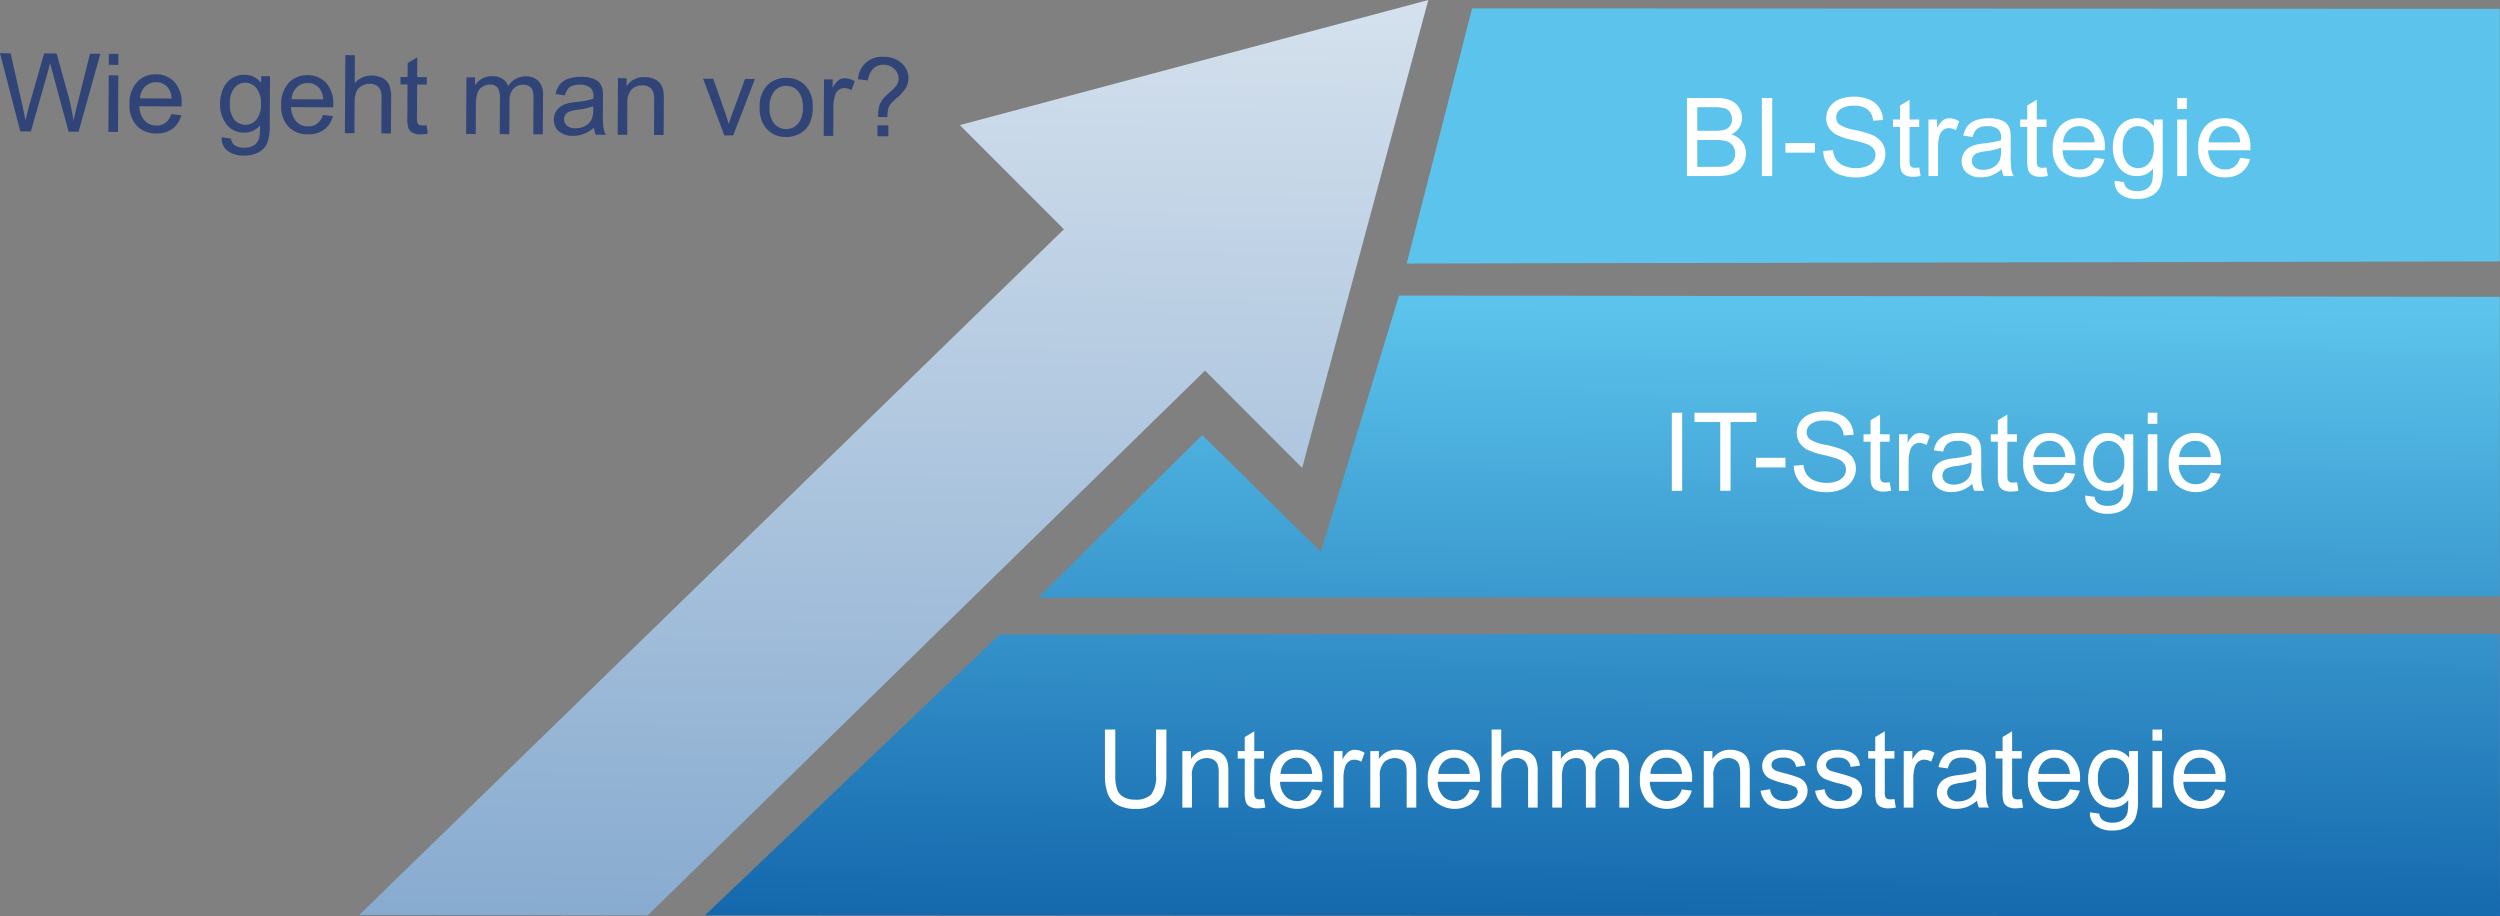 <svg id="Ebene_3" data-name="Ebene 3" xmlns="http://www.w3.org/2000/svg" xmlns:xlink="http://www.w3.org/1999/xlink" width="97.034mm" height="35.563mm" viewBox="0 0 275.057 100.809">
  <rect x="0" y="0" width="275.057" height="100.809" fill="#808080" stroke="none"/>
  <defs>
    <style>
      .cls-1 {
        fill: url(#Neues_Verlaufsfeld_2);
      }

      .cls-2 {
        fill: #fff;
      }

      .cls-3 {
        fill: #314478;
      }

      .cls-4 {
        fill-rule: evenodd;
        fill: url(#Neues_Verlaufsfeld_3);
      }

      .cls-5 {
        fill: none;
        stroke: #1a171b;
        stroke-width: 0.5px;
      }
    </style>
    <linearGradient id="Neues_Verlaufsfeld_2" data-name="Neues Verlaufsfeld 2" x1="181.487" y1="35.653" x2="180.805" y2="122.168" gradientUnits="userSpaceOnUse">
      <stop offset="0" stop-color="#5cc4ec"/>
      <stop offset="1" stop-color="#004e9b"/>
    </linearGradient>
    <linearGradient id="Neues_Verlaufsfeld_3" data-name="Neues Verlaufsfeld 3" x1="99.071" y1="-23.262" x2="97.738" y2="110.737" gradientUnits="userSpaceOnUse">
      <stop offset="0" stop-color="#e6edf4"/>
      <stop offset="1" stop-color="#80a6cd"/>
    </linearGradient>
  </defs>
  <path class="cls-1" d="M114.632,71.874l165.036-.062.033,31.07L82.214,102.77ZM149.967,62.8,136.912,49.931,118.867,67.837l160.815-.15V34.73L158.57,34.592ZM166.609,3l-7.193,28.066,120.266-.237V3.045Z" transform="translate(-4.644 -2.073)"/>
  <g>
    <path class="cls-2" d="M131.836,82.34h1.137V87.3a5.875,5.875,0,0,1-.293,2.056,2.516,2.516,0,0,1-1.058,1.24,3.75,3.75,0,0,1-2.007.477,4.114,4.114,0,0,1-1.974-.416,2.375,2.375,0,0,1-1.1-1.2,5.73,5.73,0,0,1-.328-2.153V82.34h1.137V87.3a4.82,4.82,0,0,0,.208,1.649,1.576,1.576,0,0,0,.714.818,2.485,2.485,0,0,0,1.24.287,2.369,2.369,0,0,0,1.787-.569,3.274,3.274,0,0,0,.533-2.185Z" transform="translate(-4.644 -2.073)"/>
    <path class="cls-2" d="M134.73,90.93V84.707h.95v.885a2.236,2.236,0,0,1,1.98-1.026,2.592,2.592,0,0,1,1.034.2,1.614,1.614,0,0,1,.706.53,2.031,2.031,0,0,1,.329.779,6.064,6.064,0,0,1,.058,1.026V90.93h-1.055V87.145a2.842,2.842,0,0,0-.123-.964,1.013,1.013,0,0,0-.436-.51,1.388,1.388,0,0,0-.735-.191,1.712,1.712,0,0,0-1.164.428,2.11,2.11,0,0,0-.489,1.623v3.4Z" transform="translate(-4.644 -2.073)"/>
    <path class="cls-2" d="M143.707,89.986l.152.932a3.947,3.947,0,0,1-.8.094,1.8,1.8,0,0,1-.89-.182,1.011,1.011,0,0,1-.445-.477,3.782,3.782,0,0,1-.129-1.246v-3.58h-.774v-.82h.774V83.166l1.048-.633v2.174h1.061v.82h-1.061v3.639a1.837,1.837,0,0,0,.056.58.44.44,0,0,0,.182.2.7.7,0,0,0,.36.076A3.324,3.324,0,0,0,143.707,89.986Z" transform="translate(-4.644 -2.073)"/>
    <path class="cls-2" d="M149,88.926l1.09.135a2.662,2.662,0,0,1-.955,1.482,3.236,3.236,0,0,1-3.946-.314,3.28,3.28,0,0,1-.8-2.358,3.437,3.437,0,0,1,.808-2.437,2.736,2.736,0,0,1,2.1-.868,2.661,2.661,0,0,1,2.039.85,3.376,3.376,0,0,1,.791,2.391c0,.062,0,.156-.006.281h-4.64a2.389,2.389,0,0,0,.58,1.57,1.726,1.726,0,0,0,1.3.545,1.611,1.611,0,0,0,.991-.305A2.023,2.023,0,0,0,149,88.926Zm-3.463-1.7h3.475a2.107,2.107,0,0,0-.4-1.178,1.616,1.616,0,0,0-1.306-.609,1.676,1.676,0,0,0-1.222.486A1.925,1.925,0,0,0,145.535,87.221Z" transform="translate(-4.644 -2.073)"/>
    <path class="cls-2" d="M151.4,90.93V84.707h.95v.943a2.568,2.568,0,0,1,.671-.873,1.173,1.173,0,0,1,.676-.211,2.061,2.061,0,0,1,1.084.34l-.363.979a1.5,1.5,0,0,0-.773-.229,1.011,1.011,0,0,0-.622.208,1.13,1.13,0,0,0-.392.577,4.119,4.119,0,0,0-.176,1.231V90.93Z" transform="translate(-4.644 -2.073)"/>
    <path class="cls-2" d="M155.408,90.93V84.707h.949v.885a2.238,2.238,0,0,1,1.981-1.026,2.592,2.592,0,0,1,1.034.2,1.614,1.614,0,0,1,.706.53,2.03,2.03,0,0,1,.328.779,6.034,6.034,0,0,1,.059,1.026V90.93H159.41V87.145a2.842,2.842,0,0,0-.123-.964,1.013,1.013,0,0,0-.436-.51,1.391,1.391,0,0,0-.736-.191,1.71,1.71,0,0,0-1.163.428,2.11,2.11,0,0,0-.489,1.623v3.4Z" transform="translate(-4.644 -2.073)"/>
    <path class="cls-2" d="M166.342,88.926l1.09.135a2.667,2.667,0,0,1-.955,1.482,3.237,3.237,0,0,1-3.947-.314,3.284,3.284,0,0,1-.8-2.358,3.437,3.437,0,0,1,.809-2.437,2.734,2.734,0,0,1,2.1-.868,2.663,2.663,0,0,1,2.039.85,3.376,3.376,0,0,1,.791,2.391c0,.062,0,.156-.006.281H162.82a2.394,2.394,0,0,0,.58,1.57,1.729,1.729,0,0,0,1.3.545,1.606,1.606,0,0,0,.99-.305A2.017,2.017,0,0,0,166.342,88.926Zm-3.463-1.7h3.475a2.107,2.107,0,0,0-.4-1.178,1.616,1.616,0,0,0-1.307-.609,1.675,1.675,0,0,0-1.221.486A1.925,1.925,0,0,0,162.879,87.221Z" transform="translate(-4.644 -2.073)"/>
    <path class="cls-2" d="M168.756,90.93V82.34h1.055v3.082a2.357,2.357,0,0,1,1.863-.856,2.508,2.508,0,0,1,1.2.273,1.594,1.594,0,0,1,.729.753,3.459,3.459,0,0,1,.22,1.394V90.93H172.77V86.986a1.631,1.631,0,0,0-.343-1.151,1.277,1.277,0,0,0-.97-.36,1.714,1.714,0,0,0-.882.243,1.38,1.38,0,0,0-.589.659,3.03,3.03,0,0,0-.175,1.148V90.93Z" transform="translate(-4.644 -2.073)"/>
    <path class="cls-2" d="M175.43,90.93V84.707h.943v.873a2.2,2.2,0,0,1,1.887-1.014,2.043,2.043,0,0,1,1.134.288,1.541,1.541,0,0,1,.624.8,2.234,2.234,0,0,1,1.921-1.09,1.893,1.893,0,0,1,1.424.513,2.191,2.191,0,0,1,.5,1.579V90.93h-1.049V87.01a2.9,2.9,0,0,0-.1-.911.882.882,0,0,0-.372-.449,1.166,1.166,0,0,0-.633-.17,1.474,1.474,0,0,0-1.09.437,1.923,1.923,0,0,0-.433,1.4V90.93h-1.055V86.887a1.778,1.778,0,0,0-.258-1.055.978.978,0,0,0-.844-.352,1.537,1.537,0,0,0-.823.235,1.334,1.334,0,0,0-.548.685,3.87,3.87,0,0,0-.17,1.3V90.93Z" transform="translate(-4.644 -2.073)"/>
    <path class="cls-2" d="M189.686,88.926l1.089.135a2.656,2.656,0,0,1-.955,1.482,3.236,3.236,0,0,1-3.946-.314,3.284,3.284,0,0,1-.8-2.358,3.437,3.437,0,0,1,.809-2.437,2.734,2.734,0,0,1,2.1-.868,2.665,2.665,0,0,1,2.04.85,3.376,3.376,0,0,1,.791,2.391c0,.062,0,.156-.006.281h-4.641a2.389,2.389,0,0,0,.58,1.57,1.728,1.728,0,0,0,1.3.545,1.606,1.606,0,0,0,.99-.305A2.024,2.024,0,0,0,189.686,88.926Zm-3.463-1.7H189.7a2.107,2.107,0,0,0-.4-1.178,1.618,1.618,0,0,0-1.307-.609,1.675,1.675,0,0,0-1.221.486A1.92,1.92,0,0,0,186.223,87.221Z" transform="translate(-4.644 -2.073)"/>
    <path class="cls-2" d="M192.1,90.93V84.707h.949v.885a2.236,2.236,0,0,1,1.98-1.026,2.592,2.592,0,0,1,1.034.2,1.623,1.623,0,0,1,.707.53,2.046,2.046,0,0,1,.328.779,6.064,6.064,0,0,1,.058,1.026V90.93H196.1V87.145a2.842,2.842,0,0,0-.123-.964,1.02,1.02,0,0,0-.437-.51,1.388,1.388,0,0,0-.735-.191,1.708,1.708,0,0,0-1.163.428,2.106,2.106,0,0,0-.49,1.623v3.4Z" transform="translate(-4.644 -2.073)"/>
    <path class="cls-2" d="M198.352,89.072l1.043-.164a1.454,1.454,0,0,0,.489.961,1.7,1.7,0,0,0,1.122.334,1.65,1.65,0,0,0,1.078-.3.885.885,0,0,0,.352-.694.643.643,0,0,0-.311-.563,4.652,4.652,0,0,0-1.078-.357,9.76,9.76,0,0,1-1.609-.507,1.538,1.538,0,0,1-.911-1.427,1.6,1.6,0,0,1,.191-.77,1.715,1.715,0,0,1,.518-.589,2.179,2.179,0,0,1,.671-.308,3.189,3.189,0,0,1,.911-.126,3.611,3.611,0,0,1,1.286.211,1.746,1.746,0,0,1,.818.572,2.221,2.221,0,0,1,.363.963l-1.031.141a1.132,1.132,0,0,0-.407-.75,1.488,1.488,0,0,0-.952-.269,1.727,1.727,0,0,0-1.038.24.7.7,0,0,0-.31.562.58.58,0,0,0,.129.369.928.928,0,0,0,.4.282q.159.059.932.269a12.879,12.879,0,0,1,1.561.49,1.579,1.579,0,0,1,.695.553,1.546,1.546,0,0,1,.252.9,1.774,1.774,0,0,1-.308.993,1.983,1.983,0,0,1-.888.72,3.226,3.226,0,0,1-1.312.255,2.924,2.924,0,0,1-1.849-.5A2.341,2.341,0,0,1,198.352,89.072Z" transform="translate(-4.644 -2.073)"/>
    <path class="cls-2" d="M204.352,89.072l1.043-.164a1.454,1.454,0,0,0,.489.961,1.7,1.7,0,0,0,1.122.334,1.65,1.65,0,0,0,1.078-.3.885.885,0,0,0,.352-.694.643.643,0,0,0-.311-.563,4.652,4.652,0,0,0-1.078-.357,9.76,9.76,0,0,1-1.609-.507,1.538,1.538,0,0,1-.911-1.427,1.6,1.6,0,0,1,.191-.77,1.715,1.715,0,0,1,.518-.589,2.179,2.179,0,0,1,.671-.308,3.189,3.189,0,0,1,.911-.126,3.611,3.611,0,0,1,1.286.211,1.746,1.746,0,0,1,.818.572,2.221,2.221,0,0,1,.363.963l-1.031.141a1.132,1.132,0,0,0-.407-.75,1.488,1.488,0,0,0-.952-.269,1.727,1.727,0,0,0-1.038.24.7.7,0,0,0-.31.562.58.58,0,0,0,.129.369.928.928,0,0,0,.4.282q.159.059.932.269a12.879,12.879,0,0,1,1.561.49,1.579,1.579,0,0,1,.695.553,1.546,1.546,0,0,1,.252.9,1.774,1.774,0,0,1-.308.993,1.983,1.983,0,0,1-.888.72,3.226,3.226,0,0,1-1.312.255,2.924,2.924,0,0,1-1.849-.5A2.341,2.341,0,0,1,204.352,89.072Z" transform="translate(-4.644 -2.073)"/>
    <path class="cls-2" d="M213.076,89.986l.153.932a3.955,3.955,0,0,1-.8.094,1.806,1.806,0,0,1-.891-.182,1.016,1.016,0,0,1-.445-.477,3.782,3.782,0,0,1-.129-1.246v-3.58h-.774v-.82h.774V83.166l1.049-.633v2.174h1.06v.82h-1.06v3.639a1.847,1.847,0,0,0,.055.58.44.44,0,0,0,.182.2.7.7,0,0,0,.36.076A3.324,3.324,0,0,0,213.076,89.986Z" transform="translate(-4.644 -2.073)"/>
    <path class="cls-2" d="M214.1,90.93V84.707h.949v.943a2.581,2.581,0,0,1,.671-.873,1.174,1.174,0,0,1,.677-.211,2.066,2.066,0,0,1,1.084.34l-.364.979a1.5,1.5,0,0,0-.773-.229,1.006,1.006,0,0,0-.621.208,1.126,1.126,0,0,0-.393.577,4.119,4.119,0,0,0-.176,1.231V90.93Z" transform="translate(-4.644 -2.073)"/>
    <path class="cls-2" d="M222.164,90.162a3.921,3.921,0,0,1-1.128.7,3.252,3.252,0,0,1-1.163.2,2.261,2.261,0,0,1-1.576-.5,1.653,1.653,0,0,1-.551-1.28,1.7,1.7,0,0,1,.208-.835,1.717,1.717,0,0,1,.545-.606,2.552,2.552,0,0,1,.759-.346,7.513,7.513,0,0,1,.937-.158,9.623,9.623,0,0,0,1.881-.364c0-.144.006-.236.006-.275a1.165,1.165,0,0,0-.3-.908,1.766,1.766,0,0,0-1.2-.358,1.864,1.864,0,0,0-1.1.261,1.6,1.6,0,0,0-.524.923l-1.031-.141a2.548,2.548,0,0,1,.463-1.069,2.031,2.031,0,0,1,.931-.627,4.17,4.17,0,0,1,1.412-.22,3.734,3.734,0,0,1,1.295.188,1.709,1.709,0,0,1,.733.472,1.662,1.662,0,0,1,.328.717,5.953,5.953,0,0,1,.053.973v1.406a14.95,14.95,0,0,0,.067,1.861,2.358,2.358,0,0,0,.267.747h-1.1A2.243,2.243,0,0,1,222.164,90.162Zm-.088-2.355a7.739,7.739,0,0,1-1.722.4,4,4,0,0,0-.92.211.908.908,0,0,0-.416.343.931.931,0,0,0,.172,1.2,1.378,1.378,0,0,0,.935.281,2.182,2.182,0,0,0,1.084-.266,1.641,1.641,0,0,0,.7-.73,2.536,2.536,0,0,0,.17-1.055Z" transform="translate(-4.644 -2.073)"/>
    <path class="cls-2" d="M227.08,89.986l.152.932a3.938,3.938,0,0,1-.8.094,1.806,1.806,0,0,1-.891-.182,1.016,1.016,0,0,1-.445-.477,3.782,3.782,0,0,1-.129-1.246v-3.58H224.2v-.82h.774V83.166l1.049-.633v2.174h1.06v.82h-1.06v3.639a1.847,1.847,0,0,0,.055.58.44.44,0,0,0,.182.2.7.7,0,0,0,.36.076A3.324,3.324,0,0,0,227.08,89.986Z" transform="translate(-4.644 -2.073)"/>
    <path class="cls-2" d="M232.371,88.926l1.09.135a2.662,2.662,0,0,1-.955,1.482,3.236,3.236,0,0,1-3.946-.314,3.28,3.28,0,0,1-.8-2.358,3.437,3.437,0,0,1,.808-2.437,2.736,2.736,0,0,1,2.1-.868,2.661,2.661,0,0,1,2.039.85,3.376,3.376,0,0,1,.791,2.391c0,.062,0,.156-.006.281h-4.64a2.389,2.389,0,0,0,.58,1.57,1.726,1.726,0,0,0,1.3.545,1.611,1.611,0,0,0,.991-.305A2.023,2.023,0,0,0,232.371,88.926Zm-3.463-1.7h3.475a2.107,2.107,0,0,0-.4-1.178,1.616,1.616,0,0,0-1.306-.609,1.676,1.676,0,0,0-1.222.486A1.925,1.925,0,0,0,228.908,87.221Z" transform="translate(-4.644 -2.073)"/>
    <path class="cls-2" d="M234.592,91.445l1.025.153a.974.974,0,0,0,.358.691,1.756,1.756,0,0,0,1.072.293,1.887,1.887,0,0,0,1.131-.293,1.446,1.446,0,0,0,.539-.82,6.791,6.791,0,0,0,.076-1.354,2.17,2.17,0,0,1-1.723.815A2.349,2.349,0,0,1,235.084,90a3.565,3.565,0,0,1-.7-2.221,4.127,4.127,0,0,1,.322-1.643,2.572,2.572,0,0,1,.935-1.163,2.517,2.517,0,0,1,1.438-.411,2.231,2.231,0,0,1,1.817.891v-.75h.972v5.379a5.092,5.092,0,0,1-.3,2.06,2.165,2.165,0,0,1-.937.958,3.254,3.254,0,0,1-1.579.351,2.979,2.979,0,0,1-1.8-.5A1.693,1.693,0,0,1,234.592,91.445Zm.873-3.738a2.7,2.7,0,0,0,.486,1.787,1.6,1.6,0,0,0,2.438,0,2.612,2.612,0,0,0,.492-1.755,2.547,2.547,0,0,0-.507-1.722,1.567,1.567,0,0,0-1.222-.581,1.523,1.523,0,0,0-1.195.572A2.537,2.537,0,0,0,235.465,87.707Z" transform="translate(-4.644 -2.073)"/>
    <path class="cls-2" d="M241.465,83.553V82.34h1.055v1.213Zm0,7.377V84.707h1.055V90.93Z" transform="translate(-4.644 -2.073)"/>
    <path class="cls-2" d="M248.385,88.926l1.09.135a2.667,2.667,0,0,1-.955,1.482,3.237,3.237,0,0,1-3.947-.314,3.284,3.284,0,0,1-.8-2.358,3.437,3.437,0,0,1,.809-2.437,2.734,2.734,0,0,1,2.1-.868,2.663,2.663,0,0,1,2.039.85,3.376,3.376,0,0,1,.791,2.391c0,.062,0,.156-.006.281h-4.641a2.394,2.394,0,0,0,.58,1.57,1.729,1.729,0,0,0,1.3.545,1.606,1.606,0,0,0,.99-.305A2.017,2.017,0,0,0,248.385,88.926Zm-3.463-1.7H248.4a2.1,2.1,0,0,0-.4-1.178,1.616,1.616,0,0,0-1.307-.609,1.675,1.675,0,0,0-1.221.486A1.925,1.925,0,0,0,244.922,87.221Z" transform="translate(-4.644 -2.073)"/>
  </g>
  <g>
    <path class="cls-2" d="M188.583,56.076v-8.59h1.137v8.59Z" transform="translate(-4.644 -2.073)"/>
    <path class="cls-2" d="M193.909,56.076V48.5h-2.83V47.486h6.809V48.5h-2.842v7.576Z" transform="translate(-4.644 -2.073)"/>
    <path class="cls-2" d="M197.847,53.5v-1.06h3.24V53.5Z" transform="translate(-4.644 -2.073)"/>
    <path class="cls-2" d="M202,53.316l1.072-.093a2.364,2.364,0,0,0,.355,1.057,1.926,1.926,0,0,0,.864.668,3.272,3.272,0,0,0,1.318.255,3.159,3.159,0,0,0,1.149-.193,1.591,1.591,0,0,0,.741-.531,1.227,1.227,0,0,0,.243-.735,1.12,1.12,0,0,0-.234-.706,1.737,1.737,0,0,0-.774-.507,15.175,15.175,0,0,0-1.529-.419,7.777,7.777,0,0,1-1.658-.536,2.322,2.322,0,0,1-.917-.8,1.959,1.959,0,0,1-.3-1.069,2.183,2.183,0,0,1,.369-1.216,2.285,2.285,0,0,1,1.078-.858,4.1,4.1,0,0,1,1.577-.293,4.306,4.306,0,0,1,1.684.307,2.436,2.436,0,0,1,1.122.906,2.589,2.589,0,0,1,.422,1.353l-1.09.082a1.754,1.754,0,0,0-.6-1.23,2.308,2.308,0,0,0-1.5-.416,2.4,2.4,0,0,0-1.5.378,1.133,1.133,0,0,0-.471.911.978.978,0,0,0,.334.762,4.533,4.533,0,0,0,1.714.612,11.286,11.286,0,0,1,1.9.548,2.594,2.594,0,0,1,1.107.876,2.126,2.126,0,0,1,.358,1.221,2.334,2.334,0,0,1-.393,1.292,2.576,2.576,0,0,1-1.128.944,3.938,3.938,0,0,1-1.655.337,4.952,4.952,0,0,1-1.954-.34,2.738,2.738,0,0,1-1.236-1.023A2.9,2.9,0,0,1,202,53.316Z" transform="translate(-4.644 -2.073)"/>
    <path class="cls-2" d="M212.56,55.133l.152.931a3.884,3.884,0,0,1-.8.094,1.807,1.807,0,0,1-.891-.181,1.023,1.023,0,0,1-.445-.478,3.771,3.771,0,0,1-.129-1.245v-3.58h-.773v-.82h.773V48.312l1.049-.632v2.174h1.061v.82H211.5v3.638a1.844,1.844,0,0,0,.056.581.438.438,0,0,0,.181.2.711.711,0,0,0,.361.076A3.5,3.5,0,0,0,212.56,55.133Z" transform="translate(-4.644 -2.073)"/>
    <path class="cls-2" d="M213.579,56.076V49.854h.949V50.8a2.572,2.572,0,0,1,.671-.873,1.169,1.169,0,0,1,.677-.211,2.054,2.054,0,0,1,1.084.34l-.363.978a1.513,1.513,0,0,0-.774-.228,1,1,0,0,0-.621.208,1.126,1.126,0,0,0-.392.577,4.081,4.081,0,0,0-.176,1.23v3.258Z" transform="translate(-4.644 -2.073)"/>
    <path class="cls-2" d="M221.647,55.309a3.926,3.926,0,0,1-1.127.7,3.279,3.279,0,0,1-1.164.2,2.262,2.262,0,0,1-1.576-.5,1.655,1.655,0,0,1-.551-1.28,1.7,1.7,0,0,1,.209-.835,1.717,1.717,0,0,1,.544-.607,2.6,2.6,0,0,1,.759-.346,7.731,7.731,0,0,1,.938-.158,9.6,9.6,0,0,0,1.881-.363c0-.145,0-.236,0-.275a1.167,1.167,0,0,0-.3-.909,1.768,1.768,0,0,0-1.2-.357,1.858,1.858,0,0,0-1.1.261,1.593,1.593,0,0,0-.525.923l-1.031-.141a2.555,2.555,0,0,1,.463-1.069,2.02,2.02,0,0,1,.932-.627,4.142,4.142,0,0,1,1.412-.22,3.74,3.74,0,0,1,1.3.187,1.708,1.708,0,0,1,.732.472,1.66,1.66,0,0,1,.328.718,5.947,5.947,0,0,1,.053.972v1.407a14.941,14.941,0,0,0,.067,1.86,2.341,2.341,0,0,0,.267.747h-1.1A2.26,2.26,0,0,1,221.647,55.309Zm-.087-2.356a7.784,7.784,0,0,1-1.723.4,3.975,3.975,0,0,0-.92.21.926.926,0,0,0-.416.343.93.93,0,0,0,.173,1.2,1.37,1.37,0,0,0,.934.282,2.169,2.169,0,0,0,1.084-.267,1.647,1.647,0,0,0,.7-.729,2.556,2.556,0,0,0,.17-1.055Z" transform="translate(-4.644 -2.073)"/>
    <path class="cls-2" d="M226.563,55.133l.153.931a3.884,3.884,0,0,1-.8.094,1.807,1.807,0,0,1-.891-.181,1.023,1.023,0,0,1-.445-.478,3.771,3.771,0,0,1-.129-1.245v-3.58h-.773v-.82h.773V48.312l1.049-.632v2.174h1.06v.82H225.5v3.638a1.814,1.814,0,0,0,.056.581.438.438,0,0,0,.181.2.711.711,0,0,0,.361.076A3.474,3.474,0,0,0,226.563,55.133Z" transform="translate(-4.644 -2.073)"/>
    <path class="cls-2" d="M231.854,54.072l1.09.135a2.655,2.655,0,0,1-.955,1.482,3.233,3.233,0,0,1-3.946-.313,3.287,3.287,0,0,1-.8-2.358,3.44,3.44,0,0,1,.809-2.438,2.736,2.736,0,0,1,2.1-.867,2.661,2.661,0,0,1,2.039.849,3.375,3.375,0,0,1,.791,2.391c0,.063,0,.156-.005.281h-4.641a2.392,2.392,0,0,0,.58,1.571,1.728,1.728,0,0,0,1.3.545,1.613,1.613,0,0,0,.99-.3A2.014,2.014,0,0,0,231.854,54.072Zm-3.462-1.705h3.474a2.11,2.11,0,0,0-.4-1.178,1.618,1.618,0,0,0-1.307-.609,1.679,1.679,0,0,0-1.222.486A1.926,1.926,0,0,0,228.392,52.367Z" transform="translate(-4.644 -2.073)"/>
    <path class="cls-2" d="M234.075,56.592l1.026.152a.979.979,0,0,0,.357.692,1.758,1.758,0,0,0,1.072.293,1.883,1.883,0,0,0,1.131-.293,1.444,1.444,0,0,0,.539-.821,6.707,6.707,0,0,0,.076-1.353,2.168,2.168,0,0,1-1.722.814,2.348,2.348,0,0,1-1.987-.926,3.568,3.568,0,0,1-.7-2.22,4.132,4.132,0,0,1,.323-1.644,2.57,2.57,0,0,1,.934-1.163,2.528,2.528,0,0,1,1.439-.41,2.231,2.231,0,0,1,1.816.891v-.75h.973v5.378a5.107,5.107,0,0,1-.3,2.06,2.167,2.167,0,0,1-.938.958,3.251,3.251,0,0,1-1.579.352,2.979,2.979,0,0,1-1.8-.5A1.7,1.7,0,0,1,234.075,56.592Zm.873-3.738a2.7,2.7,0,0,0,.487,1.787,1.6,1.6,0,0,0,2.437,0,2.612,2.612,0,0,0,.492-1.755,2.552,2.552,0,0,0-.507-1.723,1.564,1.564,0,0,0-1.221-.58,1.524,1.524,0,0,0-1.2.571A2.54,2.54,0,0,0,234.948,52.854Z" transform="translate(-4.644 -2.073)"/>
    <path class="cls-2" d="M240.948,48.7V47.486H242V48.7Zm0,7.377V49.854H242v6.222Z" transform="translate(-4.644 -2.073)"/>
    <path class="cls-2" d="M247.868,54.072l1.09.135A2.655,2.655,0,0,1,248,55.689a3.233,3.233,0,0,1-3.946-.313,3.283,3.283,0,0,1-.8-2.358,3.439,3.439,0,0,1,.808-2.438,2.739,2.739,0,0,1,2.1-.867,2.661,2.661,0,0,1,2.039.849,3.38,3.38,0,0,1,.791,2.391c0,.063,0,.156-.006.281h-4.64a2.392,2.392,0,0,0,.58,1.571,1.726,1.726,0,0,0,1.3.545,1.617,1.617,0,0,0,.99-.3A2.021,2.021,0,0,0,247.868,54.072Zm-3.463-1.705h3.475a2.11,2.11,0,0,0-.4-1.178,1.615,1.615,0,0,0-1.306-.609,1.676,1.676,0,0,0-1.222.486A1.927,1.927,0,0,0,244.405,52.367Z" transform="translate(-4.644 -2.073)"/>
  </g>
  <g>
    <path class="cls-2" d="M190.247,21.445v-8.59h3.223a3.987,3.987,0,0,1,1.579.261,2.032,2.032,0,0,1,.931.8,2.111,2.111,0,0,1,.337,1.134,1.948,1.948,0,0,1-.3,1.037,2.136,2.136,0,0,1-.9.785,2.239,2.239,0,0,1,1.2.779,2.083,2.083,0,0,1,.419,1.3,2.522,2.522,0,0,1-.254,1.122,2.176,2.176,0,0,1-.63.8,2.645,2.645,0,0,1-.941.425,5.76,5.76,0,0,1-1.386.143Zm1.137-4.98h1.857a4.115,4.115,0,0,0,1.084-.1,1.209,1.209,0,0,0,.654-.427,1.238,1.238,0,0,0,.219-.75,1.375,1.375,0,0,0-.205-.753,1.039,1.039,0,0,0-.586-.446,4.894,4.894,0,0,0-1.306-.12h-1.717Zm0,3.967h2.138a4.973,4.973,0,0,0,.774-.041,1.842,1.842,0,0,0,.656-.235,1.245,1.245,0,0,0,.434-.477,1.5,1.5,0,0,0,.17-.724,1.428,1.428,0,0,0-.246-.835,1.3,1.3,0,0,0-.683-.5,4.226,4.226,0,0,0-1.257-.143h-1.986Z" transform="translate(-4.644 -2.073)"/>
    <path class="cls-2" d="M198.491,21.445v-8.59h1.137v8.59Z" transform="translate(-4.644 -2.073)"/>
    <path class="cls-2" d="M201.087,18.867v-1.06h3.24v1.06Z" transform="translate(-4.644 -2.073)"/>
    <path class="cls-2" d="M205.241,18.686l1.072-.094a2.364,2.364,0,0,0,.355,1.057,1.937,1.937,0,0,0,.864.668,3.274,3.274,0,0,0,1.319.255A3.157,3.157,0,0,0,210,20.379a1.6,1.6,0,0,0,.741-.53,1.232,1.232,0,0,0,.243-.736,1.12,1.12,0,0,0-.234-.706,1.739,1.739,0,0,0-.773-.507,15.6,15.6,0,0,0-1.53-.419,7.777,7.777,0,0,1-1.658-.536,2.327,2.327,0,0,1-.917-.8,1.964,1.964,0,0,1-.3-1.07,2.186,2.186,0,0,1,.369-1.216A2.288,2.288,0,0,1,207.017,13a4.093,4.093,0,0,1,1.576-.293,4.306,4.306,0,0,1,1.684.308,2.418,2.418,0,0,1,1.122.905,2.589,2.589,0,0,1,.422,1.353l-1.09.082a1.753,1.753,0,0,0-.594-1.23,2.317,2.317,0,0,0-1.5-.416,2.4,2.4,0,0,0-1.5.378,1.133,1.133,0,0,0-.472.911.977.977,0,0,0,.334.762,4.533,4.533,0,0,0,1.714.612,11.324,11.324,0,0,1,1.9.548,2.6,2.6,0,0,1,1.108.876,2.136,2.136,0,0,1,.357,1.222,2.343,2.343,0,0,1-.392,1.292,2.592,2.592,0,0,1-1.128.943,3.942,3.942,0,0,1-1.656.337,4.937,4.937,0,0,1-1.954-.34,2.737,2.737,0,0,1-1.236-1.023A2.9,2.9,0,0,1,205.241,18.686Z" transform="translate(-4.644 -2.073)"/>
    <path class="cls-2" d="M215.8,20.5l.152.932a3.939,3.939,0,0,1-.8.093,1.8,1.8,0,0,1-.89-.181,1.02,1.02,0,0,1-.446-.478,3.771,3.771,0,0,1-.129-1.245v-3.58h-.773v-.82h.773V13.682l1.049-.633v2.174H215.8v.82h-1.061v3.639a1.841,1.841,0,0,0,.056.58.44.44,0,0,0,.182.2.7.7,0,0,0,.36.076A3.5,3.5,0,0,0,215.8,20.5Z" transform="translate(-4.644 -2.073)"/>
    <path class="cls-2" d="M216.819,21.445V15.223h.95v.943a2.581,2.581,0,0,1,.67-.873,1.171,1.171,0,0,1,.677-.211,2.052,2.052,0,0,1,1.084.34l-.363.978a1.513,1.513,0,0,0-.774-.228,1,1,0,0,0-.621.208,1.13,1.13,0,0,0-.392.577,4.114,4.114,0,0,0-.176,1.231v3.257Z" transform="translate(-4.644 -2.073)"/>
    <path class="cls-2" d="M224.888,20.678a3.943,3.943,0,0,1-1.128.7,3.255,3.255,0,0,1-1.163.2,2.261,2.261,0,0,1-1.576-.5,1.651,1.651,0,0,1-.551-1.28,1.7,1.7,0,0,1,.208-.835,1.719,1.719,0,0,1,.545-.607,2.558,2.558,0,0,1,.758-.345,7.5,7.5,0,0,1,.938-.159A9.579,9.579,0,0,0,224.8,17.5c0-.144.006-.236.006-.275a1.167,1.167,0,0,0-.3-.909,1.767,1.767,0,0,0-1.2-.357,1.862,1.862,0,0,0-1.1.261,1.592,1.592,0,0,0-.524.923L220.651,17a2.555,2.555,0,0,1,.463-1.069,2.025,2.025,0,0,1,.932-.627,4.142,4.142,0,0,1,1.412-.22,3.738,3.738,0,0,1,1.295.188,1.707,1.707,0,0,1,.732.471,1.649,1.649,0,0,1,.328.718,5.839,5.839,0,0,1,.053.973v1.406a14.861,14.861,0,0,0,.068,1.86,2.338,2.338,0,0,0,.266.747h-1.1A2.209,2.209,0,0,1,224.888,20.678Zm-.088-2.356a7.727,7.727,0,0,1-1.723.4,3.977,3.977,0,0,0-.92.211.923.923,0,0,0-.416.342.908.908,0,0,0-.146.5.9.9,0,0,0,.319.7,1.376,1.376,0,0,0,.935.281,2.175,2.175,0,0,0,1.084-.267,1.65,1.65,0,0,0,.7-.729,2.556,2.556,0,0,0,.17-1.055Z" transform="translate(-4.644 -2.073)"/>
    <path class="cls-2" d="M229.8,20.5l.152.932a3.939,3.939,0,0,1-.8.093,1.8,1.8,0,0,1-.89-.181,1.02,1.02,0,0,1-.446-.478,3.771,3.771,0,0,1-.129-1.245v-3.58h-.773v-.82h.773V13.682l1.049-.633v2.174H229.8v.82h-1.061v3.639a1.841,1.841,0,0,0,.056.58.438.438,0,0,0,.181.2.7.7,0,0,0,.361.076A3.5,3.5,0,0,0,229.8,20.5Z" transform="translate(-4.644 -2.073)"/>
    <path class="cls-2" d="M235.1,19.441l1.09.135a2.662,2.662,0,0,1-.956,1.483,3.236,3.236,0,0,1-3.946-.314,3.286,3.286,0,0,1-.8-2.358,3.44,3.44,0,0,1,.809-2.438,2.737,2.737,0,0,1,2.1-.867,2.659,2.659,0,0,1,2.039.85,3.376,3.376,0,0,1,.791,2.39q0,.095-.006.282h-4.641a2.394,2.394,0,0,0,.58,1.57,1.729,1.729,0,0,0,1.3.545,1.613,1.613,0,0,0,.99-.3A2.015,2.015,0,0,0,235.1,19.441Zm-3.463-1.7h3.474a2.1,2.1,0,0,0-.4-1.177,1.614,1.614,0,0,0-1.307-.61,1.672,1.672,0,0,0-1.221.487A1.922,1.922,0,0,0,231.632,17.736Z" transform="translate(-4.644 -2.073)"/>
    <path class="cls-2" d="M237.315,21.961l1.026.152a.979.979,0,0,0,.357.692,1.759,1.759,0,0,0,1.073.293,1.882,1.882,0,0,0,1.13-.293,1.439,1.439,0,0,0,.539-.821,6.674,6.674,0,0,0,.077-1.353,2.17,2.17,0,0,1-1.723.814,2.346,2.346,0,0,1-1.986-.925,3.567,3.567,0,0,1-.7-2.221,4.132,4.132,0,0,1,.323-1.644,2.582,2.582,0,0,1,.934-1.163,2.53,2.53,0,0,1,1.439-.41,2.229,2.229,0,0,1,1.816.891v-.75h.973V20.6a5.1,5.1,0,0,1-.3,2.059,2.162,2.162,0,0,1-.938.958,3.24,3.24,0,0,1-1.579.352,2.975,2.975,0,0,1-1.8-.5A1.7,1.7,0,0,1,237.315,21.961Zm.873-3.738a2.7,2.7,0,0,0,.487,1.787,1.6,1.6,0,0,0,2.437,0,2.612,2.612,0,0,0,.492-1.755,2.552,2.552,0,0,0-.506-1.723,1.566,1.566,0,0,0-1.222-.58,1.524,1.524,0,0,0-1.195.571A2.54,2.54,0,0,0,238.188,18.223Z" transform="translate(-4.644 -2.073)"/>
    <path class="cls-2" d="M244.188,14.068V12.855h1.055v1.213Zm0,7.377V15.223h1.055v6.222Z" transform="translate(-4.644 -2.073)"/>
    <path class="cls-2" d="M251.108,19.441l1.09.135a2.661,2.661,0,0,1-.955,1.483,2.874,2.874,0,0,1-1.781.527,2.845,2.845,0,0,1-2.165-.841,3.286,3.286,0,0,1-.8-2.358,3.44,3.44,0,0,1,.809-2.438,2.736,2.736,0,0,1,2.1-.867,2.658,2.658,0,0,1,2.039.85,3.371,3.371,0,0,1,.791,2.39c0,.063,0,.157,0,.282h-4.641a2.389,2.389,0,0,0,.58,1.57,1.728,1.728,0,0,0,1.3.545,1.615,1.615,0,0,0,.99-.3A2.021,2.021,0,0,0,251.108,19.441Zm-3.462-1.7h3.474a2.111,2.111,0,0,0-.4-1.177,1.616,1.616,0,0,0-1.307-.61,1.674,1.674,0,0,0-1.222.487A1.921,1.921,0,0,0,247.646,17.736Z" transform="translate(-4.644 -2.073)"/>
  </g>
  <g>
    <path class="cls-3" d="M6.875,16.528l-2.231-8.6,1.166.007,1.275,5.638q.206.885.353,1.76.338-1.375.4-1.586L9.5,7.953l1.372.008,1.206,4.354a23.126,23.126,0,0,1,.65,3.045q.17-.813.439-1.866l1.378-5.512,1.143.006-2.4,8.577-1.1-.006L10.416,10q-.224-.821-.264-1.009Q10.014,9.585,9.9,10l-1.86,6.535Z" transform="translate(-4.644 -2.073)"/>
    <path class="cls-3" d="M16.572,16.583l.035-6.222,1.055.006-.035,6.222Zm.042-7.376.007-1.213L17.675,8l-.007,1.212Z" transform="translate(-4.644 -2.073)"/>
    <path class="cls-3" d="M23.5,14.619l1.089.14a2.651,2.651,0,0,1-.963,1.477,2.874,2.874,0,0,1-1.785.518,2.847,2.847,0,0,1-2.16-.853,3.291,3.291,0,0,1-.787-2.363,3.445,3.445,0,0,1,.823-2.433,2.736,2.736,0,0,1,2.1-.855,2.658,2.658,0,0,1,2.034.861,3.375,3.375,0,0,1,.777,2.395c0,.062,0,.156-.007.281l-4.641-.026a2.388,2.388,0,0,0,.572,1.573,1.722,1.722,0,0,0,1.3.553,1.611,1.611,0,0,0,.992-.3A2.018,2.018,0,0,0,23.5,14.619ZM20.05,12.894l3.474.02a2.117,2.117,0,0,0-.391-1.181,1.616,1.616,0,0,0-1.3-.616,1.676,1.676,0,0,0-1.225.479A1.923,1.923,0,0,0,20.05,12.894Z" transform="translate(-4.644 -2.073)"/>
    <path class="cls-3" d="M29.043,17.169l1.025.159a.979.979,0,0,0,.353.693,1.76,1.76,0,0,0,1.071.3,1.89,1.89,0,0,0,1.133-.286,1.438,1.438,0,0,0,.543-.818,6.724,6.724,0,0,0,.084-1.353,2.171,2.171,0,0,1-1.727.8,2.347,2.347,0,0,1-1.981-.937,3.566,3.566,0,0,1-.691-2.225,4.127,4.127,0,0,1,.332-1.642,2.573,2.573,0,0,1,.941-1.157,2.518,2.518,0,0,1,1.441-.4,2.228,2.228,0,0,1,1.811.9l0-.75.973.005-.03,5.379a5.1,5.1,0,0,1-.308,2.058,2.169,2.169,0,0,1-.943.953,3.243,3.243,0,0,1-1.581.342,2.974,2.974,0,0,1-1.8-.511A1.7,1.7,0,0,1,29.043,17.169Zm.895-3.733a2.7,2.7,0,0,0,.476,1.79,1.543,1.543,0,0,0,1.215.569,1.56,1.56,0,0,0,1.223-.552,2.615,2.615,0,0,0,.5-1.752,2.553,2.553,0,0,0-.5-1.726,1.565,1.565,0,0,0-1.218-.587,1.523,1.523,0,0,0-1.2.565A2.536,2.536,0,0,0,29.938,13.436Z" transform="translate(-4.644 -2.073)"/>
    <path class="cls-3" d="M40.185,14.713l1.089.141a2.668,2.668,0,0,1-.963,1.477,2.875,2.875,0,0,1-1.785.517A2.844,2.844,0,0,1,36.366,16a3.288,3.288,0,0,1-.787-2.363A3.436,3.436,0,0,1,36.4,11.2a2.735,2.735,0,0,1,2.1-.855,2.666,2.666,0,0,1,2.035.861,3.38,3.38,0,0,1,.777,2.395c0,.063,0,.156-.007.281l-4.641-.026a2.4,2.4,0,0,0,.571,1.574,1.728,1.728,0,0,0,1.3.552,1.621,1.621,0,0,0,.992-.3A2.033,2.033,0,0,0,40.185,14.713Zm-3.454-1.725,3.475.02a2.1,2.1,0,0,0-.392-1.18,1.614,1.614,0,0,0-1.3-.617,1.675,1.675,0,0,0-1.224.479A1.93,1.93,0,0,0,36.731,12.988Z" transform="translate(-4.644 -2.073)"/>
    <path class="cls-3" d="M42.587,16.73l.049-8.589,1.054.005-.017,3.083a2.358,2.358,0,0,1,1.869-.846,2.513,2.513,0,0,1,1.2.28,1.593,1.593,0,0,1,.725.757,3.452,3.452,0,0,1,.212,1.395l-.022,3.944L46.6,16.753l.023-3.943a1.636,1.636,0,0,0-.337-1.154,1.275,1.275,0,0,0-.968-.365,1.7,1.7,0,0,0-.883.238,1.366,1.366,0,0,0-.592.656,3.022,3.022,0,0,0-.183,1.147l-.019,3.4Z" transform="translate(-4.644 -2.073)"/>
    <path class="cls-3" d="M51.569,15.838l.147.932a3.849,3.849,0,0,1-.8.089,1.809,1.809,0,0,1-.89-.186,1.015,1.015,0,0,1-.442-.48,3.76,3.76,0,0,1-.122-1.246l.02-3.58-.773-.005,0-.82.774,0L49.5,9.005l1.052-.627-.012,2.174,1.06.007,0,.82-1.061-.006-.021,3.638a1.845,1.845,0,0,0,.053.581.443.443,0,0,0,.18.206.707.707,0,0,0,.36.078A3.389,3.389,0,0,0,51.569,15.838Z" transform="translate(-4.644 -2.073)"/>
    <path class="cls-3" d="M55.928,16.806l.035-6.223.944,0,0,.873a2.226,2.226,0,0,1,.783-.731,2.2,2.2,0,0,1,1.109-.272,2.048,2.048,0,0,1,1.132.294,1.537,1.537,0,0,1,.62.806,2.234,2.234,0,0,1,1.928-1.079A1.9,1.9,0,0,1,63.9,11a2.192,2.192,0,0,1,.489,1.582l-.024,4.272-1.049-.006.022-3.92a2.912,2.912,0,0,0-.1-.912.891.891,0,0,0-.37-.451,1.168,1.168,0,0,0-.632-.173,1.476,1.476,0,0,0-1.092.43,1.925,1.925,0,0,0-.441,1.4l-.021,3.616-1.055-.006.023-4.043a1.771,1.771,0,0,0-.252-1.056.976.976,0,0,0-.841-.357,1.539,1.539,0,0,0-.825.23,1.334,1.334,0,0,0-.552.682,3.857,3.857,0,0,0-.177,1.3l-.018,3.229Z" transform="translate(-4.644 -2.073)"/>
    <path class="cls-3" d="M69.989,16.118a3.922,3.922,0,0,1-1.132.7,3.258,3.258,0,0,1-1.164.2,2.261,2.261,0,0,1-1.573-.51,1.651,1.651,0,0,1-.544-1.283,1.706,1.706,0,0,1,.213-.834,1.736,1.736,0,0,1,.548-.6,2.568,2.568,0,0,1,.761-.341,7.53,7.53,0,0,1,.939-.153,9.684,9.684,0,0,0,1.882-.352c.005-.145.008-.237.008-.276a1.167,1.167,0,0,0-.294-.91,1.764,1.764,0,0,0-1.2-.364,1.856,1.856,0,0,0-1.1.255,1.594,1.594,0,0,0-.53.92l-1.03-.147a2.549,2.549,0,0,1,.469-1.067,2.026,2.026,0,0,1,.935-.621,4.159,4.159,0,0,1,1.413-.212,3.757,3.757,0,0,1,1.294.194,1.711,1.711,0,0,1,.73.477,1.66,1.66,0,0,1,.324.719,5.922,5.922,0,0,1,.047.973l-.008,1.406a15.127,15.127,0,0,0,.057,1.861,2.382,2.382,0,0,0,.262.749l-1.1-.007A2.243,2.243,0,0,1,69.989,16.118Zm-.074-2.356a7.756,7.756,0,0,1-1.725.388,3.981,3.981,0,0,0-.921.206.9.9,0,0,0-.568.841.9.9,0,0,0,.316.7,1.372,1.372,0,0,0,.933.287,2.175,2.175,0,0,0,1.085-.26,1.649,1.649,0,0,0,.7-.726,2.566,2.566,0,0,0,.176-1.054Z" transform="translate(-4.644 -2.073)"/>
    <path class="cls-3" d="M72.6,16.9l.035-6.223.95.006,0,.884a2.236,2.236,0,0,1,1.986-1.014,2.606,2.606,0,0,1,1.033.208,1.631,1.631,0,0,1,.7.534,2.055,2.055,0,0,1,.324.782,6.218,6.218,0,0,1,.053,1.026l-.022,3.826L76.6,16.922l.02-3.785a2.823,2.823,0,0,0-.117-.964,1.013,1.013,0,0,0-.434-.512,1.384,1.384,0,0,0-.734-.2,1.71,1.71,0,0,0-1.166.421,2.114,2.114,0,0,0-.5,1.62l-.019,3.4Z" transform="translate(-4.644 -2.073)"/>
    <path class="cls-3" d="M84.335,16.966,82,10.73l1.113.006,1.315,3.735q.213.6.391,1.256.144-.492.4-1.182l1.4-3.789,1.084.006-2.391,6.21Z" transform="translate(-4.644 -2.073)"/>
    <path class="cls-3" d="M88.231,13.877a3.2,3.2,0,0,1,.975-2.555,2.9,2.9,0,0,1,1.961-.681,2.791,2.791,0,0,1,2.093.853,3.2,3.2,0,0,1,.8,2.328,4.1,4.1,0,0,1-.372,1.887,2.555,2.555,0,0,1-1.054,1.064,3.059,3.059,0,0,1-1.5.372,2.8,2.8,0,0,1-2.108-.85A3.343,3.343,0,0,1,88.231,13.877Zm1.084.006a2.651,2.651,0,0,0,.511,1.793,1.737,1.737,0,0,0,2.619.012,2.714,2.714,0,0,0,.533-1.819,2.573,2.573,0,0,0-.515-1.752,1.737,1.737,0,0,0-2.616-.018A2.634,2.634,0,0,0,89.315,13.883Z" transform="translate(-4.644 -2.073)"/>
    <path class="cls-3" d="M95.269,17.028l.035-6.223.949.006-.006.943a2.571,2.571,0,0,1,.676-.869,1.161,1.161,0,0,1,.678-.207,2.063,2.063,0,0,1,1.082.345L98.314,12a1.509,1.509,0,0,0-.772-.233,1,1,0,0,0-.622.205,1.122,1.122,0,0,0-.4.575,4.1,4.1,0,0,0-.183,1.229l-.018,3.258Z" transform="translate(-4.644 -2.073)"/>
    <path class="cls-3" d="M101.263,14.947c0-.141-.005-.247,0-.317a2.94,2.94,0,0,1,.181-1.071,2.443,2.443,0,0,1,.42-.684,7.97,7.97,0,0,1,.763-.73,3.583,3.583,0,0,0,.716-.767,1.231,1.231,0,0,0,.168-.626,1.459,1.459,0,0,0-.475-1.084,1.625,1.625,0,0,0-1.175-.472,1.582,1.582,0,0,0-1.127.415,2.225,2.225,0,0,0-.6,1.315l-1.083-.134a2.58,2.58,0,0,1,2.8-2.463,2.854,2.854,0,0,1,2,.7,2.172,2.172,0,0,1,.741,1.663,2.119,2.119,0,0,1-.27,1.036,4.929,4.929,0,0,1-1.037,1.148,5.257,5.257,0,0,0-.678.67,1.515,1.515,0,0,0-.237.5,4.142,4.142,0,0,0-.093.913Zm-.076,2.115,0-1.2,1.2.007-.006,1.2Z" transform="translate(-4.644 -2.073)"/>
  </g>
  <polygon class="cls-4" points="157.149 0 105.601 13.761 117.052 25.227 39.53 100.661 71.265 100.712 132.581 40.776 143.268 51.478 157.149 0"/>
  <path class="cls-5" d="M158.6,46.488" transform="translate(-4.644 -2.073)"/>
</svg>
